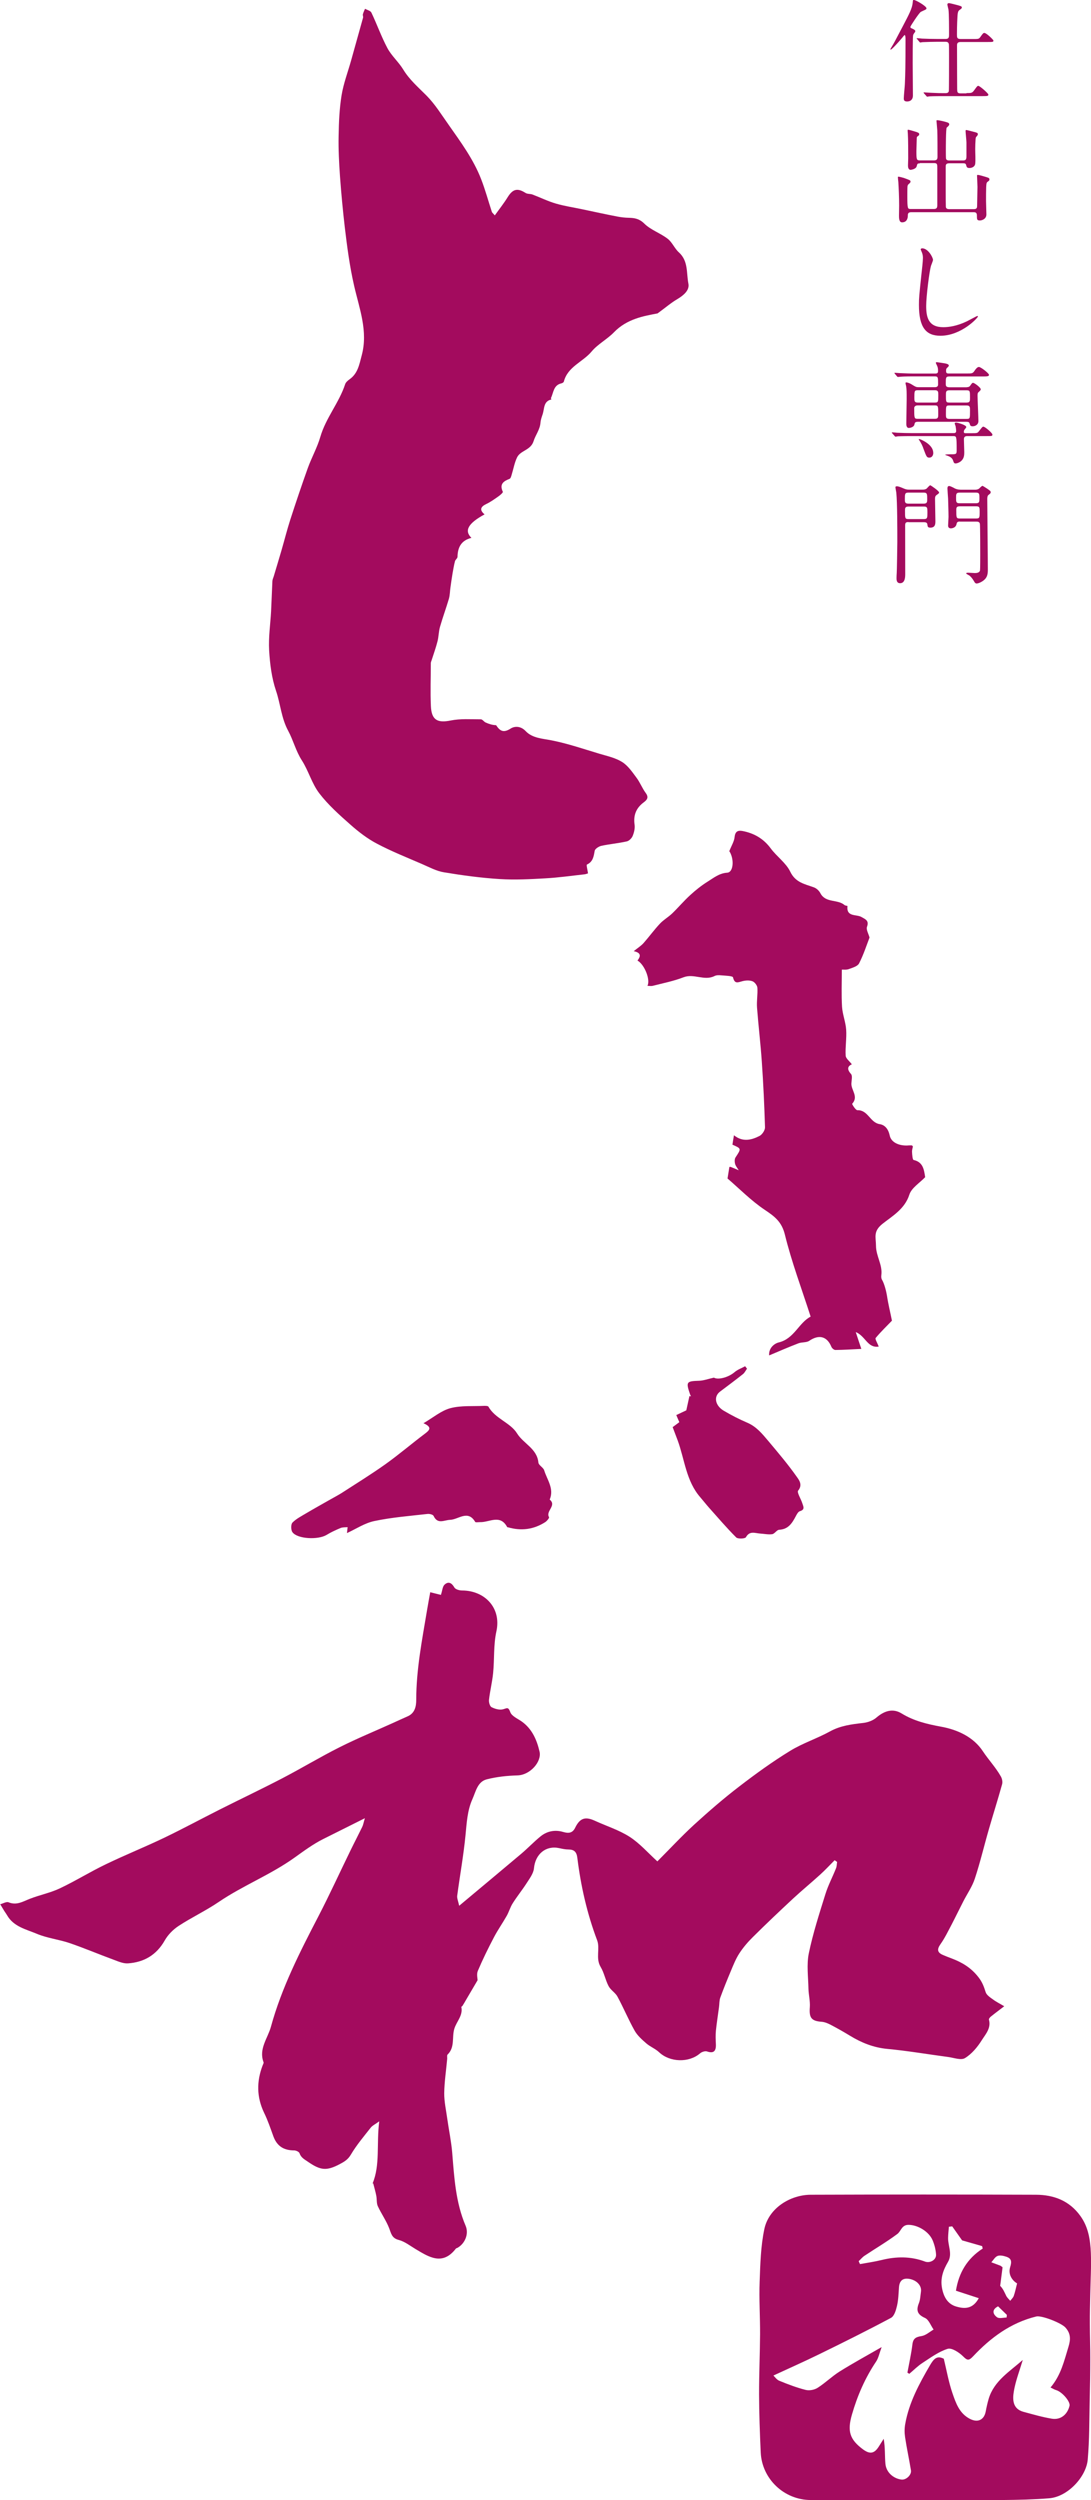 <?xml version="1.0" encoding="UTF-8"?>
<svg id="a" data-name="レイヤー 1" xmlns="http://www.w3.org/2000/svg" viewBox="0 0 150.4 344.61">
  <g>
    <path d="m124.71,4.82s-.08.05-.35.4c-.55.66-1.43,1.62-1.57,1.62-.03,0-.05-.03-.05-.05s.02-.05.12-.23c.42-.68.45-.77,1.62-2.99.83-1.59,1.26-2.39,1.34-3.19.03-.34.03-.39.15-.39.26,0,1.75.85,1.75,1.16,0,.09-.06.15-.22.22-.05.03-.57.26-.58.28-.26.19-1.42,1.94-1.42,2.06,0,.14.12.18.25.23.18.08.43.2.43.35,0,.03-.01.09-.05.14-.18.25-.23.29-.26.49-.05.26-.05,3.36-.05,3.79,0,.63.03,3.77.03,4.48,0,.51-.32.8-.8.8-.42,0-.46-.21-.46-.43,0-.31.14-1.66.15-1.99.06-1.39.09-2.46.09-6.17,0-.12,0-.58-.14-.58Zm8.51,8.01c.72,0,.8,0,1.12-.45.26-.35.38-.55.51-.55.22,0,1.4,1.05,1.4,1.2,0,.2-.08.22-.82.22h-5.34c-.35,0-1.4,0-1.94.03-.06,0-.28.05-.32.05-.06,0-.09-.05-.14-.11l-.31-.35c-.05-.06-.06-.08-.06-.09,0-.03.03-.05.06-.05.06,0,.82.06.97.06,1.12.05,1.16.05,2.03.05.2,0,.39-.08.42-.29.03-.15.03-3.97.03-4.53,0-.25,0-1.82-.02-1.91-.06-.32-.28-.35-.45-.35h-1.23c-.34,0-1.4.02-1.94.05-.06,0-.28.05-.32.05-.06,0-.09-.05-.14-.11l-.29-.35c-.06-.06-.08-.08-.08-.11,0-.01.03-.03.06-.03.11,0,.58.05.68.06.71.03,1.4.05,2.11.05h1.16c.46,0,.46-.28.46-.63,0-.72,0-2.91-.08-3.43-.02-.11-.15-.58-.15-.69,0-.17.17-.19.22-.19.12,0,1,.23,1.19.28.52.15.58.17.58.34,0,.11-.08.15-.34.35-.17.12-.23.38-.25.74-.08,1.17-.08,2.42-.08,2.59,0,.43,0,.65.51.65h1.71c.71,0,.8,0,.99-.26.37-.52.42-.58.57-.58.29,0,1.25.95,1.25,1.05,0,.2-.08.2-.82.2h-3.71c-.43,0-.49.22-.49.46,0,3.09.02,5.71.02,6.02.01.4.01.6.46.6h.82Z" fill="#a30b5e" stroke-width="0"/>
    <path d="m126.82,22.52c-.35,0-.35.03-.45.4-.11.42-.82.49-.83.49-.34,0-.37-.4-.37-.6,0-.15.03-.83.03-.97,0-.77,0-2.69-.05-3.4-.02-.23-.03-.38-.03-.42,0-.06,0-.14.06-.14.12,0,.63.15,1.05.28.32.11.49.15.49.34,0,.14-.06.17-.22.29-.08.05-.12.11-.12.26,0,.06-.05,1.76-.05,1.77,0,1.16.02,1.29.48,1.29h1.97c.4,0,.46-.23.46-.48,0-.79,0-3.05-.03-3.66-.02-.18-.11-1.28-.11-1.31,0-.08.02-.09.11-.09.25,0,.97.17,1.31.28.17.05.34.11.34.29,0,.12-.09.22-.35.45-.12.12-.12,2.79-.12,3.22,0,.2,0,1,.03,1.09.09.22.31.22.43.22h1.92c.42,0,.46-.22.46-.6v-1.89c0-.25-.12-1.34-.12-1.57,0-.09.02-.14.09-.14.11,0,.74.18.88.21.66.17.72.19.72.37,0,.12-.05.17-.17.31-.12.12-.12.18-.14.37-.03.55-.05.83-.05,1.37,0,.57.06,1.48,0,2.03-.05.4-.46.58-.79.58-.35,0-.4-.14-.46-.4-.06-.25-.23-.25-.42-.25h-1.94c-.46,0-.46.26-.46.52,0,2.22-.01,4.6.02,5.42,0,.17.05.38.46.38h3.42c.43,0,.43-.26.43-.52,0-.4.05-2.19.05-2.54,0-.25-.06-1.31-.06-1.52,0-.12,0-.14.11-.14.2,0,.89.22,1.14.29.37.12.46.15.46.34,0,.14-.06.17-.2.28-.2.14-.22.2-.25.79-.02.45-.02,1.42-.02,1.89,0,.31.05,1.6.05,1.86,0,.62-.6.83-.89.83-.42,0-.42-.14-.42-.72,0-.42-.29-.42-.46-.42h-8.61c-.45,0-.45.29-.45.46,0,.48-.2.94-.8.94-.42,0-.42-.62-.42-.92,0-.17.02-1.19.02-1.39,0-1.19-.06-2.4-.11-3.25-.02-.11-.06-.57-.06-.63,0-.05,0-.11.06-.11.12,0,.68.15.77.18.83.31.91.31.91.52,0,.11-.11.2-.31.38-.06.06-.09.15-.11.26-.02.28-.02,1.05-.02,1.35,0,1.77.05,1.77.48,1.77h3.17c.45,0,.48-.23.48-.58v-4.96c0-.6.02-.79-.45-.79h-1.97Z" fill="#a30b5e" stroke-width="0"/>
    <path d="m128.62,35.82c0,.15-.26.74-.29.86-.22.79-.65,4.19-.65,5.48,0,1.56.29,2.94,2.36,2.94.75,0,1.86-.15,3.23-.8.23-.11,1.4-.75,1.46-.75s.08.05.08.08c0,.17-2.28,2.65-5.17,2.65-2,0-2.96-1.16-2.96-4.25,0-.95.03-1.26.35-4.28.06-.51.2-1.77.2-2.2,0-.28-.05-.54-.14-.75-.02-.05-.17-.4-.17-.42,0-.11.12-.15.22-.15.8,0,1.48,1.25,1.48,1.6Z" fill="#a30b5e" stroke-width="0"/>
    <path d="m133.96,59.71c.71,0,.79,0,1-.28.43-.55.48-.62.6-.62.23,0,1.25.88,1.25,1.09s-.08.21-.82.21h-2.65c-.12,0-.46,0-.46.42,0,.25.05,1.6.05,1.77,0,.35,0,.83-.38,1.2-.23.23-.6.38-.82.38-.2,0-.25-.11-.35-.42-.06-.15-.18-.48-.91-.69-.05-.02-.17-.06-.17-.09,0-.05.6-.06.69-.06.83,0,.89,0,.89-.57,0-1.92-.02-1.94-.49-1.94h-5.68c-1.36,0-1.8.03-1.94.03-.06.02-.28.05-.32.05-.06,0-.09-.05-.14-.11l-.31-.35c-.05-.06-.06-.08-.06-.09,0-.03.02-.05.06-.05.11,0,.57.05.68.06.75.03,1.38.05,2.11.05h5.71c.22,0,.31-.12.31-.28,0-.2-.05-.51-.08-.69-.02-.06-.12-.31-.12-.37s.03-.11.22-.11c.17,0,1.38.32,1.38.62,0,.08-.25.34-.28.4-.03.06-.06.15-.06.25,0,.19.12.19.26.19h.83Zm-.68-6.34c.26,0,.37-.08.46-.2.26-.37.29-.4.4-.4.2,0,1.06.66,1.06.88,0,.12-.03.15-.32.42-.08.06-.12.17-.12.46,0,.55.12,3,.12,3.51s-.45.72-.79.72c-.31,0-.35-.12-.42-.37-.05-.2-.18-.25-.45-.25h-6.7c-.37,0-.42.14-.46.37-.09.43-.72.48-.77.48-.35,0-.35-.45-.35-.58,0-.54.05-2.89.05-3.37,0-1.05,0-1.35-.08-1.85-.02-.06-.08-.32-.08-.37,0-.08.03-.11.09-.11.25,0,.63.18.86.34.42.26.52.32.85.32h2.23c.12,0,.46,0,.46-.37,0-1.02,0-1.12-.48-1.12h-2.77c-1.36,0-1.76.03-1.96.05-.05,0-.28.03-.32.03-.06,0-.08-.03-.14-.09l-.29-.35q-.06-.08-.06-.11s.02-.03.05-.03c.11,0,.58.05.68.05.75.03,1.39.06,2.11.06h2.8c.26,0,.37-.09.37-.31,0-.09.03-.42-.12-.75-.08-.17-.18-.37-.18-.42,0-.06.05-.09.12-.09.05,0,1.02.14,1.16.17.25.06.51.11.51.31,0,.08-.15.23-.26.32-.08.08-.12.18-.12.38,0,.31.08.38.35.38h2.52c.72,0,.8,0,1.06-.38.15-.23.38-.52.6-.52.26,0,1.39.88,1.39,1.09s-.28.22-.83.22h-4.65c-.48,0-.48.18-.48,1,0,.23,0,.49.48.49h2.42Zm-6.8,2.51c-.25,0-.45.14-.45.37,0,1.37,0,1.48.46,1.48h2.4c.45,0,.45-.23.45-.65,0-1.06,0-1.2-.45-1.2h-2.42Zm.02-2.09c-.45,0-.45.14-.45,1.05,0,.4,0,.65.45.65h2.4c.45,0,.45-.14.45-1.05,0-.4,0-.65-.45-.65h-2.4Zm2.16,8.61c0,.45-.25.68-.54.68-.35,0-.4-.11-.79-1.16-.15-.45-.31-.8-.62-1.26-.03-.05-.06-.09-.06-.12s.03-.03.06-.03c.2.03,1.94.74,1.94,1.89Zm4.6-6.91c.46,0,.46-.22.46-.66,0-.92,0-1.03-.46-1.03h-2.4c-.46,0-.46.22-.46.66,0,.92,0,1.03.46,1.03h2.4Zm0,2.25c.46,0,.46-.05.46-1.17,0-.45,0-.68-.46-.68h-2.4c-.46,0-.46.08-.46,1.19,0,.45,0,.66.46.66h2.4Z" fill="#a30b5e" stroke-width="0"/>
    <path d="m125.23,71.96c-.37,0-.45.12-.45.46,0,.96.01,5.62.01,6.68,0,.39,0,1.29-.71,1.29-.49,0-.49-.49-.49-.69,0-.17.01-.49.03-.75.02-.11.08-3.79.08-4.2,0-1.71,0-5.4-.14-6.85-.02-.11-.12-.65-.12-.75s.12-.12.2-.12c.26,0,.63.17.91.29.37.17.6.17.75.17h1.85c.2,0,.4,0,.6-.15.06-.06.39-.45.49-.45.08,0,1.22.79,1.22.99,0,.11-.05.14-.38.38-.18.14-.18.35-.18.54,0,.43.05,2.54.05,3.02,0,.37,0,.91-.69.91-.37,0-.38-.14-.42-.46-.03-.25-.26-.29-.46-.29h-2.14Zm-.03-4.06c-.46,0-.46.22-.46.92,0,.34,0,.6.46.6h2.16c.46,0,.46-.26.46-.6,0-.71,0-.92-.48-.92h-2.14Zm2.19,3.65c.46,0,.46-.22.46-.91,0-.6,0-.82-.46-.82h-2.17c-.46,0-.46.26-.46.57,0,1.05,0,1.16.48,1.16h2.16Zm4.93.34c-.18,0-.4.02-.45.32-.11.62-.77.62-.79.62-.05,0-.38,0-.38-.38,0-.17.06-1.02.06-1.2,0-.66-.06-2.4-.06-2.52-.02-.23-.09-1.28-.09-1.4,0-.14.03-.34.23-.34.15,0,.52.18.8.34.34.17.72.17.97.17h1.77c.15,0,.37,0,.58-.14.06-.05.37-.39.48-.39.06,0,.52.31.62.37.46.32.51.35.51.52,0,.12-.03.15-.32.38-.15.12-.15.45-.15.55,0,1.38.08,8.19.08,9.73,0,.54-.05,1.03-.52,1.43-.34.29-.8.48-1.03.48-.15,0-.25-.12-.29-.2-.25-.42-.39-.63-.69-.89-.06-.05-.46-.22-.46-.31,0-.05.09-.09.28-.09.14,0,.79.05.92.05.26,0,.65-.05.71-.37.03-.17.03-1.92.03-2.23,0-.35,0-3.96-.05-4.2-.06-.29-.32-.29-.48-.29h-2.26Zm-.03-3.99c-.49,0-.49.22-.49.72,0,.55,0,.75.49.75h2.25c.48,0,.48-.22.48-.72,0-.55,0-.75-.48-.75h-2.25Zm2.28,3.57c.48,0,.48-.14.48-.91,0-.62,0-.77-.48-.77h-2.26c-.45,0-.48.18-.48.52,0,1.05,0,1.16.49,1.16h2.25Z" fill="#a30b5e" stroke-width="0"/>
  </g>
  <g>
    <path d="m81.05,120.39c-.15.04-.29.1-.42.12-1.82.2-3.63.46-5.45.56-2.09.12-4.2.23-6.28.1-2.58-.16-5.15-.51-7.69-.93-1.05-.17-2.05-.72-3.05-1.15-2.08-.9-4.19-1.74-6.18-2.79-1.32-.69-2.54-1.63-3.66-2.62-1.53-1.35-3.09-2.74-4.32-4.35-1.02-1.34-1.47-3.09-2.39-4.52-.83-1.29-1.18-2.77-1.87-4.05-.97-1.78-1.07-3.72-1.69-5.54-.6-1.77-.84-3.7-.95-5.58-.1-1.78.17-3.59.27-5.38.07-1.39.11-2.77.18-4.16.01-.21.11-.43.18-.64.36-1.2.72-2.39,1.07-3.59.41-1.41.77-2.85,1.22-4.25.77-2.38,1.57-4.75,2.41-7.1.53-1.46,1.3-2.83,1.73-4.31.76-2.61,2.58-4.69,3.42-7.25.09-.27.37-.51.61-.68,1.14-.8,1.34-2.04,1.67-3.28.91-3.36-.34-6.51-1.05-9.64-.61-2.67-.96-5.35-1.28-8.04-.27-2.33-.49-4.66-.66-7-.13-1.86-.23-3.73-.19-5.58.03-1.88.11-3.77.41-5.62.27-1.64.88-3.23,1.33-4.85.55-1.95,1.09-3.89,1.63-5.84.04-.14-.06-.31-.03-.45.07-.27.19-.52.3-.77.3.17.76.27.88.53.77,1.62,1.37,3.32,2.21,4.9.57,1.06,1.54,1.9,2.17,2.93.86,1.42,2.08,2.46,3.22,3.61,1.18,1.19,2.08,2.66,3.06,4.04,1.67,2.38,3.41,4.74,4.47,7.48.57,1.47.98,2.99,1.47,4.49.04.13.19.23.41.5.62-.87,1.25-1.66,1.78-2.52.7-1.12,1.34-1.29,2.45-.58.26.17.66.11.96.22,1.08.41,2.13.93,3.23,1.25,1.2.35,2.44.53,3.66.79,1.61.34,3.21.69,4.82,1,.52.1,1.06.16,1.59.17.8.02,1.44.13,2.12.8.89.88,2.21,1.31,3.22,2.09.63.48.95,1.34,1.55,1.88,1.32,1.19,1.02,2.85,1.31,4.31.18.91-.66,1.61-1.51,2.12-.86.5-1.63,1.17-2.74,1.98-1.89.36-4.21.74-6.01,2.6-.94.97-2.23,1.63-3.08,2.65-1.21,1.45-3.3,2.08-3.83,4.15-.03.1-.2.21-.33.24-1.11.24-1.08,1.27-1.45,2.03-.02.04.04.12.07.19-1.11.24-.96,1.25-1.2,2-.13.39-.28.79-.31,1.19-.07.97-.69,1.71-.95,2.55-.4,1.29-1.83,1.27-2.29,2.27-.35.74-.49,1.57-.73,2.35-.06.21-.14.52-.29.58-.86.33-1.42.74-.93,1.79.04.1-.36.46-.61.63-.54.38-1.08.77-1.67,1.05-.8.38-.97.82-.24,1.43-2.26,1.23-2.84,2.24-1.81,3.24-1.39.34-1.9,1.29-1.92,2.61,0,.21-.29.39-.35.61-.14.54-.23,1.1-.33,1.65-.11.65-.2,1.29-.29,1.94-.08.53-.07,1.08-.22,1.59-.38,1.29-.85,2.56-1.22,3.85-.19.65-.18,1.36-.35,2.02-.22.87-.53,1.72-.8,2.57-.04.14-.12.29-.12.43,0,1.98-.08,3.96.01,5.93.09,1.93.92,2.34,2.74,1.97,1.34-.27,2.77-.16,4.15-.16.22,0,.41.32.64.43.46.21.93.36,1.46.38.51.76.97,1.13,2.01.46.5-.32,1.35-.4,2.06.35.93.99,2.33,1.03,3.63,1.29,2.21.44,4.36,1.18,6.53,1.83,1.07.32,2.21.56,3.14,1.14.8.5,1.39,1.37,1.97,2.15.5.66.8,1.47,1.29,2.13.44.6.19.93-.26,1.27-1.06.78-1.47,1.78-1.28,3.1.07.5-.07,1.08-.27,1.56-.13.31-.49.67-.81.74-1.16.26-2.35.36-3.51.61-.35.08-.86.41-.91.69-.14.78-.23,1.5-1.07,1.89-.1.05.08.71.15,1.22Z" fill="#a30b5e" fill-rule="evenodd" stroke-width="0"/>
    <path d="m127.25,344.6c-5.16,0-10.31,0-15.47,0-3.69,0-6.74-2.91-6.91-6.55-.12-2.68-.22-5.37-.23-8.05,0-2.75.12-5.51.14-8.26.01-2.41-.15-4.82-.06-7.22.09-2.44.15-4.91.65-7.28.61-2.87,3.56-4.71,6.4-4.72,10.35-.04,20.7-.04,31.05,0,2.44.01,4.6.81,6.12,2.93,1.11,1.54,1.36,3.3,1.44,5.08.08,1.88-.05,3.76-.08,5.64-.03,1.38-.07,2.76-.06,4.15,0,1.6.07,3.19.06,4.79,0,1.89-.03,3.77-.08,5.66-.06,2.75-.03,5.51-.27,8.25-.2,2.35-2.73,5.13-5.31,5.34-2.14.17-4.31.22-6.46.24-3.64.04-7.29,0-10.93,0Zm-1.9-17.39c-.09-.06-.17-.11-.26-.17.24-1.3.53-2.58.69-3.89.1-.84.5-1.03,1.27-1.15.58-.1,1.11-.58,1.65-.9-.39-.55-.66-1.36-1.19-1.6-1.07-.48-1.23-1.05-.83-2.05.19-.48.2-1.04.28-1.57.12-.82-.56-1.57-1.59-1.76-.9-.16-1.37.24-1.44,1.15-.06.85-.08,1.72-.27,2.55-.14.6-.37,1.42-.83,1.67-3.26,1.74-6.57,3.39-9.89,5.01-2.06,1.01-4.16,1.94-6.32,2.94.19.18.46.59.83.73,1.18.48,2.38.94,3.61,1.25.5.13,1.21,0,1.66-.29,1.05-.67,1.96-1.57,3.02-2.24,1.81-1.13,3.69-2.16,5.8-3.37-.31.84-.43,1.49-.76,1.99-1.52,2.26-2.59,4.72-3.34,7.33-.65,2.26-.32,3.42,1.56,4.8.94.68,1.54.56,2.16-.43.22-.35.44-.7.66-1.05.22,1.22.14,2.34.24,3.44.1,1.16,1.06,2.03,2.2,2.18.64.09,1.42-.63,1.32-1.27-.25-1.53-.58-3.04-.81-4.57-.09-.59-.09-1.23.02-1.82.52-2.95,1.92-5.53,3.41-8.09.51-.87.96-1.4,1.91-.9.39,1.62.67,3.22,1.19,4.74.47,1.36.95,2.8,2.42,3.55,1.08.55,1.95.14,2.17-1.04.11-.59.24-1.17.41-1.75.75-2.47,2.9-3.74,4.67-5.32.01-.01.11.07.02,0-.44,1.48-.99,2.88-1.23,4.33-.18,1.1-.18,2.39,1.32,2.8,1.3.35,2.59.73,3.92.95,1.21.2,2.14-.56,2.44-1.77.14-.58-1.02-1.93-1.84-2.17-.26-.07-.49-.23-.78-.36,1.45-1.71,1.88-3.68,2.47-5.6.32-1.04.32-1.83-.4-2.65-.58-.66-3.3-1.71-4.03-1.54-3.52.86-6.29,2.92-8.71,5.49-.58.61-.79.61-1.39,0-.55-.54-1.55-1.2-2.12-1.03-1.24.39-2.36,1.22-3.48,1.95-.64.41-1.19.98-1.78,1.47Zm-6.98-15.54c.06.14.12.27.18.41.99-.18,1.99-.32,2.97-.56,2.02-.5,4.02-.53,5.99.21.7.26,1.58-.23,1.53-.97-.04-.65-.21-1.32-.46-1.93-.52-1.26-2.08-2.15-3.32-2.16-.97-.01-1.03.87-1.56,1.26-1.45,1.08-3.02,2-4.52,3-.3.2-.53.49-.8.74Zm12.89-4.79c-.15.02-.3.03-.45.05-.04.51-.1,1.02-.11,1.54-.02,1.11.63,2.22-.02,3.32-.65,1.11-1.07,2.24-.82,3.59.24,1.28.82,2.22,1.96,2.55,1.19.35,2.29.34,3.11-1.15-1.04-.34-2.04-.67-3.15-1.03.39-2.45,1.53-4.42,3.69-5.81-.03-.11-.05-.23-.08-.34-.91-.26-1.82-.52-2.76-.79-.42-.6-.9-1.27-1.37-1.94Zm8.95,7.86c-.67-.39-1.26-1.24-.96-2.22.25-.8.2-1.23-.57-1.47-.37-.12-.84-.22-1.17-.09-.35.14-.57.57-.85.87.42.16.83.31,1.25.47.06.02.11.08.3.22-.1.8-.22,1.68-.33,2.56.41.4.6.91.84,1.39.13.25.36.45.55.67.16-.22.39-.42.48-.67.18-.51.29-1.05.46-1.73Zm-1.45,4.71c.01-.12.03-.25.04-.37-.41-.4-.81-.79-1.21-1.18-.9.46-.73,1.08-.14,1.51.29.21.86.04,1.3.04Z" fill="#a30b5e" fill-rule="evenodd" stroke-width="0"/>
    <g>
      <path d="m51.36,300.97c1.07-2.57.52-5.42.92-8.57-.54.4-.93.57-1.17.87-.95,1.21-1.96,2.4-2.74,3.72-.4.68-.89.97-1.53,1.31-1.84.97-2.66.87-4.41-.34-.5-.34-.93-.56-1.14-1.16-.07-.2-.48-.39-.73-.39-1.47,0-2.38-.61-2.87-1.93-.4-1.1-.77-2.21-1.28-3.25-1.04-2.17-1.05-4.34-.2-6.55.05-.14.17-.32.12-.43-.69-1.84.59-3.31,1.02-4.89,1.47-5.37,4-10.32,6.56-15.25,1.54-2.97,2.93-6.02,4.4-9.03.53-1.09,1.09-2.16,1.62-3.25.14-.28.19-.61.37-1.21-2.09,1.04-3.91,1.95-5.72,2.86-1.43.71-2.75,1.7-4,2.59-3.31,2.36-7.09,3.83-10.42,6.09-1.78,1.21-3.74,2.13-5.54,3.31-.76.5-1.47,1.22-1.91,2-1.14,2.01-2.86,3.01-5.08,3.16-.65.04-1.34-.27-1.98-.51-2.02-.74-3.99-1.58-6.03-2.28-1.49-.51-3.11-.68-4.55-1.29-1.48-.62-3.21-.98-4.11-2.58-.11-.19-.25-.37-.37-.56-.19-.31-.37-.62-.56-.93.39-.1.86-.39,1.15-.27,1.12.46,1.98-.11,2.93-.48,1.36-.53,2.83-.82,4.14-1.44,2.16-1.02,4.19-2.29,6.34-3.32,2.65-1.28,5.39-2.38,8.04-3.65,2.6-1.25,5.13-2.62,7.71-3.92,2.86-1.44,5.75-2.81,8.59-4.29,2.65-1.38,5.21-2.93,7.88-4.27,2.42-1.22,4.94-2.25,7.41-3.37.66-.3,1.31-.6,1.97-.89,1.01-.44,1.19-1.38,1.19-2.28,0-4.16.8-8.22,1.48-12.3.14-.85.3-1.69.45-2.53.68.17,1.2.3,1.47.37.2-.59.22-1.15.5-1.41.54-.5.99-.25,1.36.39.15.26.69.41,1.05.41,3.08,0,5.46,2.35,4.74,5.64-.41,1.86-.26,3.83-.45,5.74-.12,1.23-.43,2.45-.57,3.69-.04.34.12.9.36,1.02.48.24,1.12.42,1.6.28.58-.18.71-.31.98.41.2.54,1,.88,1.56,1.27,1.44,1.02,2.09,2.53,2.47,4.16.32,1.39-1.29,3.23-3.04,3.28-1.42.04-2.86.19-4.23.54-1.28.32-1.52,1.69-1.98,2.72-.71,1.57-.79,3.3-.96,5.01-.27,2.78-.77,5.53-1.14,8.3-.05.36.13.74.27,1.4,3.02-2.53,5.8-4.84,8.56-7.17.91-.77,1.73-1.64,2.65-2.39.91-.74,2.01-.95,3.14-.61.73.21,1.27.16,1.63-.57.65-1.34,1.38-1.59,2.7-.99,1.61.74,3.34,1.28,4.81,2.22,1.4.9,2.54,2.22,3.83,3.39,1.68-1.68,3.3-3.43,5.05-5.04,2.02-1.84,4.09-3.64,6.26-5.3,2.25-1.73,4.57-3.41,6.99-4.89,1.72-1.06,3.71-1.7,5.49-2.68,1.45-.8,2.99-.99,4.58-1.17.64-.07,1.36-.33,1.84-.75,1.1-.94,2.27-1.29,3.46-.56,1.68,1.03,3.51,1.47,5.42,1.82,2.33.42,4.51,1.45,5.79,3.4.79,1.19,1.77,2.22,2.47,3.46.18.31.27.77.17,1.1-.57,2.06-1.22,4.1-1.81,6.15-.66,2.28-1.2,4.59-1.94,6.83-.36,1.11-1.06,2.1-1.6,3.16-.54,1.05-1.05,2.11-1.59,3.15-.49.92-.94,1.87-1.54,2.72-.52.73-.46,1.17.35,1.51.38.16.77.32,1.16.46,1.45.55,2.68,1.27,3.71,2.59.55.7.76,1.32,1,2.07.13.41.63.73,1.02,1.01.47.35,1.01.61,1.54.93-.66.51-1.26.95-1.84,1.42-.13.1-.3.31-.27.42.33,1.17-.46,2.01-.98,2.83-.6.96-1.39,1.91-2.33,2.48-.55.33-1.55-.06-2.34-.16-2.79-.37-5.57-.85-8.36-1.11-1.9-.18-3.56-.85-5.15-1.82-.87-.53-1.75-1.03-2.65-1.5-.39-.2-.83-.39-1.26-.42-1.41-.1-1.74-.56-1.62-2.01.06-.84-.17-1.7-.19-2.55-.03-1.63-.27-3.32.05-4.88.57-2.76,1.45-5.47,2.29-8.17.38-1.22.99-2.36,1.46-3.55.11-.26.1-.58.15-.87-.11-.08-.22-.16-.34-.24-.67.67-1.3,1.36-2,1.99-1.22,1.11-2.5,2.16-3.72,3.29-1.88,1.75-3.75,3.52-5.57,5.33-.68.67-1.32,1.42-1.84,2.22-.49.75-.83,1.61-1.18,2.45-.51,1.21-1,2.42-1.45,3.65-.15.41-.12.88-.18,1.32-.14,1.09-.32,2.18-.43,3.27-.06.62-.03,1.26,0,1.89.03.97-.37,1.24-1.22.95-.27-.09-.73.06-.96.26-1.53,1.33-4.17,1.25-5.66-.16-.51-.48-1.22-.75-1.75-1.21-.6-.52-1.23-1.08-1.61-1.75-.86-1.53-1.53-3.15-2.37-4.7-.29-.54-.93-.89-1.22-1.44-.45-.85-.61-1.84-1.1-2.65-.72-1.2-.05-2.53-.48-3.67-1.39-3.68-2.25-7.48-2.73-11.36-.1-.82-.43-1.16-1.24-1.16-.41,0-.83-.09-1.24-.18-1.87-.42-3.32.83-3.5,2.78-.07.72-.62,1.43-1.04,2.09-.6.93-1.3,1.79-1.89,2.73-.34.53-.51,1.17-.82,1.72-.56.99-1.23,1.94-1.76,2.95-.8,1.52-1.56,3.07-2.23,4.65-.19.45-.03,1.06-.03,1.28-.61,1.04-1.11,1.89-1.61,2.74-.15.27-.31.53-.47.79-.04.06-.17.12-.16.16.25,1.19-.67,2-.97,3.01-.35,1.17.11,2.55-.93,3.55-.1.1-.04.38-.05.57-.14,1.59-.39,3.17-.41,4.75-.01,1.17.26,2.35.42,3.53.22,1.56.55,3.11.68,4.67.28,3.43.47,6.85,1.85,10.08.48,1.13-.1,2.47-1.13,3.04-.07.04-.17.05-.21.1-1.85,2.4-3.72,1.17-5.59.05-.75-.45-1.48-1.03-2.3-1.24-.95-.25-1.03-.88-1.31-1.61-.41-1.06-1.09-2.01-1.57-3.05-.19-.43-.11-.97-.21-1.45-.11-.57-.28-1.13-.42-1.69Z" fill="#a30b5e" fill-rule="evenodd" stroke-width="0"/>
      <path d="m58.37,196.18c1.34-.78,2.45-1.74,3.72-2.08,1.48-.39,3.1-.24,4.66-.32.2,0,.51,0,.58.11.94,1.67,3.03,2.2,3.95,3.69.88,1.42,2.76,2.09,2.94,4.02.04.38.68.67.8,1.07.4,1.31,1.4,2.52.76,4.03,1.01.83-.6,1.58-.09,2.43.06.09-.29.53-.53.68-1.6,1.02-3.31,1.24-5.13.71-.04,0-.1,0-.11-.02-.96-1.83-2.47-.64-3.75-.69-.23,0-.61.07-.67-.04-1-1.7-2.3-.32-3.43-.28-.86.03-1.73.67-2.3-.54-.09-.19-.56-.3-.83-.27-2.46.28-4.93.47-7.34.98-1.33.28-2.55,1.1-3.77,1.66.02-.21.06-.51.09-.82-.32.03-.67,0-.95.11-.67.28-1.33.58-1.95.96-1.17.71-4.04.57-4.71-.38-.22-.31-.22-1.09.01-1.32.53-.54,1.26-.9,1.92-1.3,1.08-.64,2.18-1.25,3.27-1.87.52-.3,1.05-.57,1.56-.89,2.04-1.32,4.1-2.59,6.07-3.99,1.86-1.33,3.6-2.82,5.42-4.19.65-.49,1.08-.89-.19-1.46Z" fill="#a30b5e" fill-rule="evenodd" stroke-width="0"/>
    </g>
    <g>
      <path d="m100.29,162.46c.12-.77.19-1.19.26-1.61.04,0,.13-.02.19,0,.37.15.74.3,1.1.46-.17-.29-.42-.56-.5-.87-.08-.28-.09-.69.06-.91.8-1.22.82-1.2-.43-1.75.05-.35.11-.71.21-1.3,1.19.97,2.4.67,3.52.1.37-.19.77-.79.76-1.19-.09-3.02-.23-6.03-.44-9.04-.17-2.49-.47-4.97-.66-7.46-.07-.9.11-1.82.05-2.73-.02-.33-.37-.78-.67-.9-.41-.16-.94-.13-1.37-.02-.61.15-1.09.46-1.32-.52-.05-.21-1.06-.23-1.63-.28-.3-.03-.65-.04-.91.09-1.4.72-2.85-.38-4.29.18-1.36.53-2.82.81-4.25,1.18-.21.05-.45,0-.72,0,.44-.81-.38-2.92-1.37-3.49.39-.51.61-1.06-.52-1.29.56-.45,1.01-.73,1.35-1.11.78-.88,1.47-1.84,2.27-2.69.5-.53,1.16-.9,1.69-1.41.85-.82,1.61-1.73,2.48-2.52.74-.68,1.54-1.32,2.39-1.85.84-.52,1.6-1.17,2.72-1.24.81-.05.98-1.7.37-2.82-.07-.13-.18-.23-.1-.13.31-.78.68-1.36.74-1.97.08-.77.46-.94,1.07-.83,1.59.3,2.9,1.04,3.9,2.39.83,1.13,2.11,2,2.7,3.22.73,1.52,2.01,1.7,3.28,2.17.35.13.71.47.88.81.73,1.37,2.36.79,3.32,1.62.11.09.41.11.41.13-.18,1.56,1.23,1.11,1.93,1.52.53.31,1.08.48.76,1.35-.14.39.21.95.35,1.48-.42,1.09-.83,2.38-1.44,3.56-.21.41-.91.6-1.42.79-.33.12-.73.06-.96.07,0,1.81-.07,3.48.03,5.13.07,1.06.5,2.1.57,3.16.08,1.18-.14,2.39-.07,3.57.02.39.52.75.85,1.19-.54.24-.74.65-.11,1.34.22.25.07.86.05,1.31-.04.92,1.02,1.8.11,2.79-.05.05.48.9.72.89,1.47-.05,1.73,1.71,3.07,1.92.65.1,1.17.58,1.38,1.56.22,1.05,1.45,1.48,2.64,1.37.14-.01.28,0,.42,0,.03,0,.05.05.14.15-.04.22-.14.5-.12.77.02.39.07,1.06.22,1.09,1.33.3,1.43,1.37,1.59,2.37-.75.79-1.88,1.47-2.18,2.41-.63,1.98-2.35,2.95-3.69,4.01-1.32,1.05-.92,1.82-.91,3.02,0,1.44.92,2.64.74,4.05-.03.21-.02.46.08.63.34.56.61,1.67.7,2.25.17,1.14.45,2.25.68,3.41-.67.7-1.51,1.5-2.24,2.38-.12.14.22.67.42,1.19-1.55.25-1.81-1.44-3.17-2,.3.91.5,1.53.77,2.32-1.26.06-2.42.14-3.58.15-.19,0-.47-.24-.55-.44-.6-1.45-1.71-1.73-3.04-.83-.39.27-1.02.17-1.5.35-1.33.51-2.64,1.08-4.04,1.67-.08-1.03.72-1.64,1.32-1.79,2.14-.51,2.75-2.7,4.4-3.56-1.24-3.85-2.62-7.52-3.55-11.3-.43-1.76-1.4-2.5-2.75-3.4-1.9-1.27-3.53-2.94-5.16-4.34Z" fill="#a30b5e" fill-rule="evenodd" stroke-width="0"/>
      <path d="m92.72,196.72c.3-.22.6-.44.93-.69-.14-.33-.28-.63-.42-.98.49-.23,1-.47,1.38-.65.15-.68.29-1.32.43-1.96.07,0,.15.02.22.03-.05-.1-.11-.2-.14-.3-.58-1.71-.5-1.79,1.28-1.85.6-.02,1.2-.25,2.02-.43.53.33,1.95.01,2.85-.76.41-.35.96-.54,1.45-.81.09.11.18.23.26.34-.18.24-.32.55-.54.73-1.04.83-2.11,1.62-3.17,2.42-.98.74-.61,1.99.5,2.64,1.05.62,2.14,1.18,3.26,1.66,1.26.54,2.06,1.54,2.89,2.52,1.35,1.61,2.71,3.21,3.92,4.93.28.4.86,1.09.19,1.9-.2.25.38,1.13.57,1.74.13.42.43.88-.33,1.1-.24.07-.43.43-.57.7-.5.95-1.03,1.8-2.29,1.86-.33.02-.62.56-.96.61-.55.08-1.13-.06-1.7-.09-.68-.05-1.41-.41-1.92.51-.12.21-1.12.26-1.35.02-1.32-1.32-2.53-2.74-3.78-4.14-.39-.44-.75-.91-1.14-1.36-1.98-2.25-2.17-5.22-3.14-7.87-.22-.59-.45-1.17-.68-1.8Z" fill="#a30b5e" fill-rule="evenodd" stroke-width="0"/>
    </g>
  </g>
</svg>